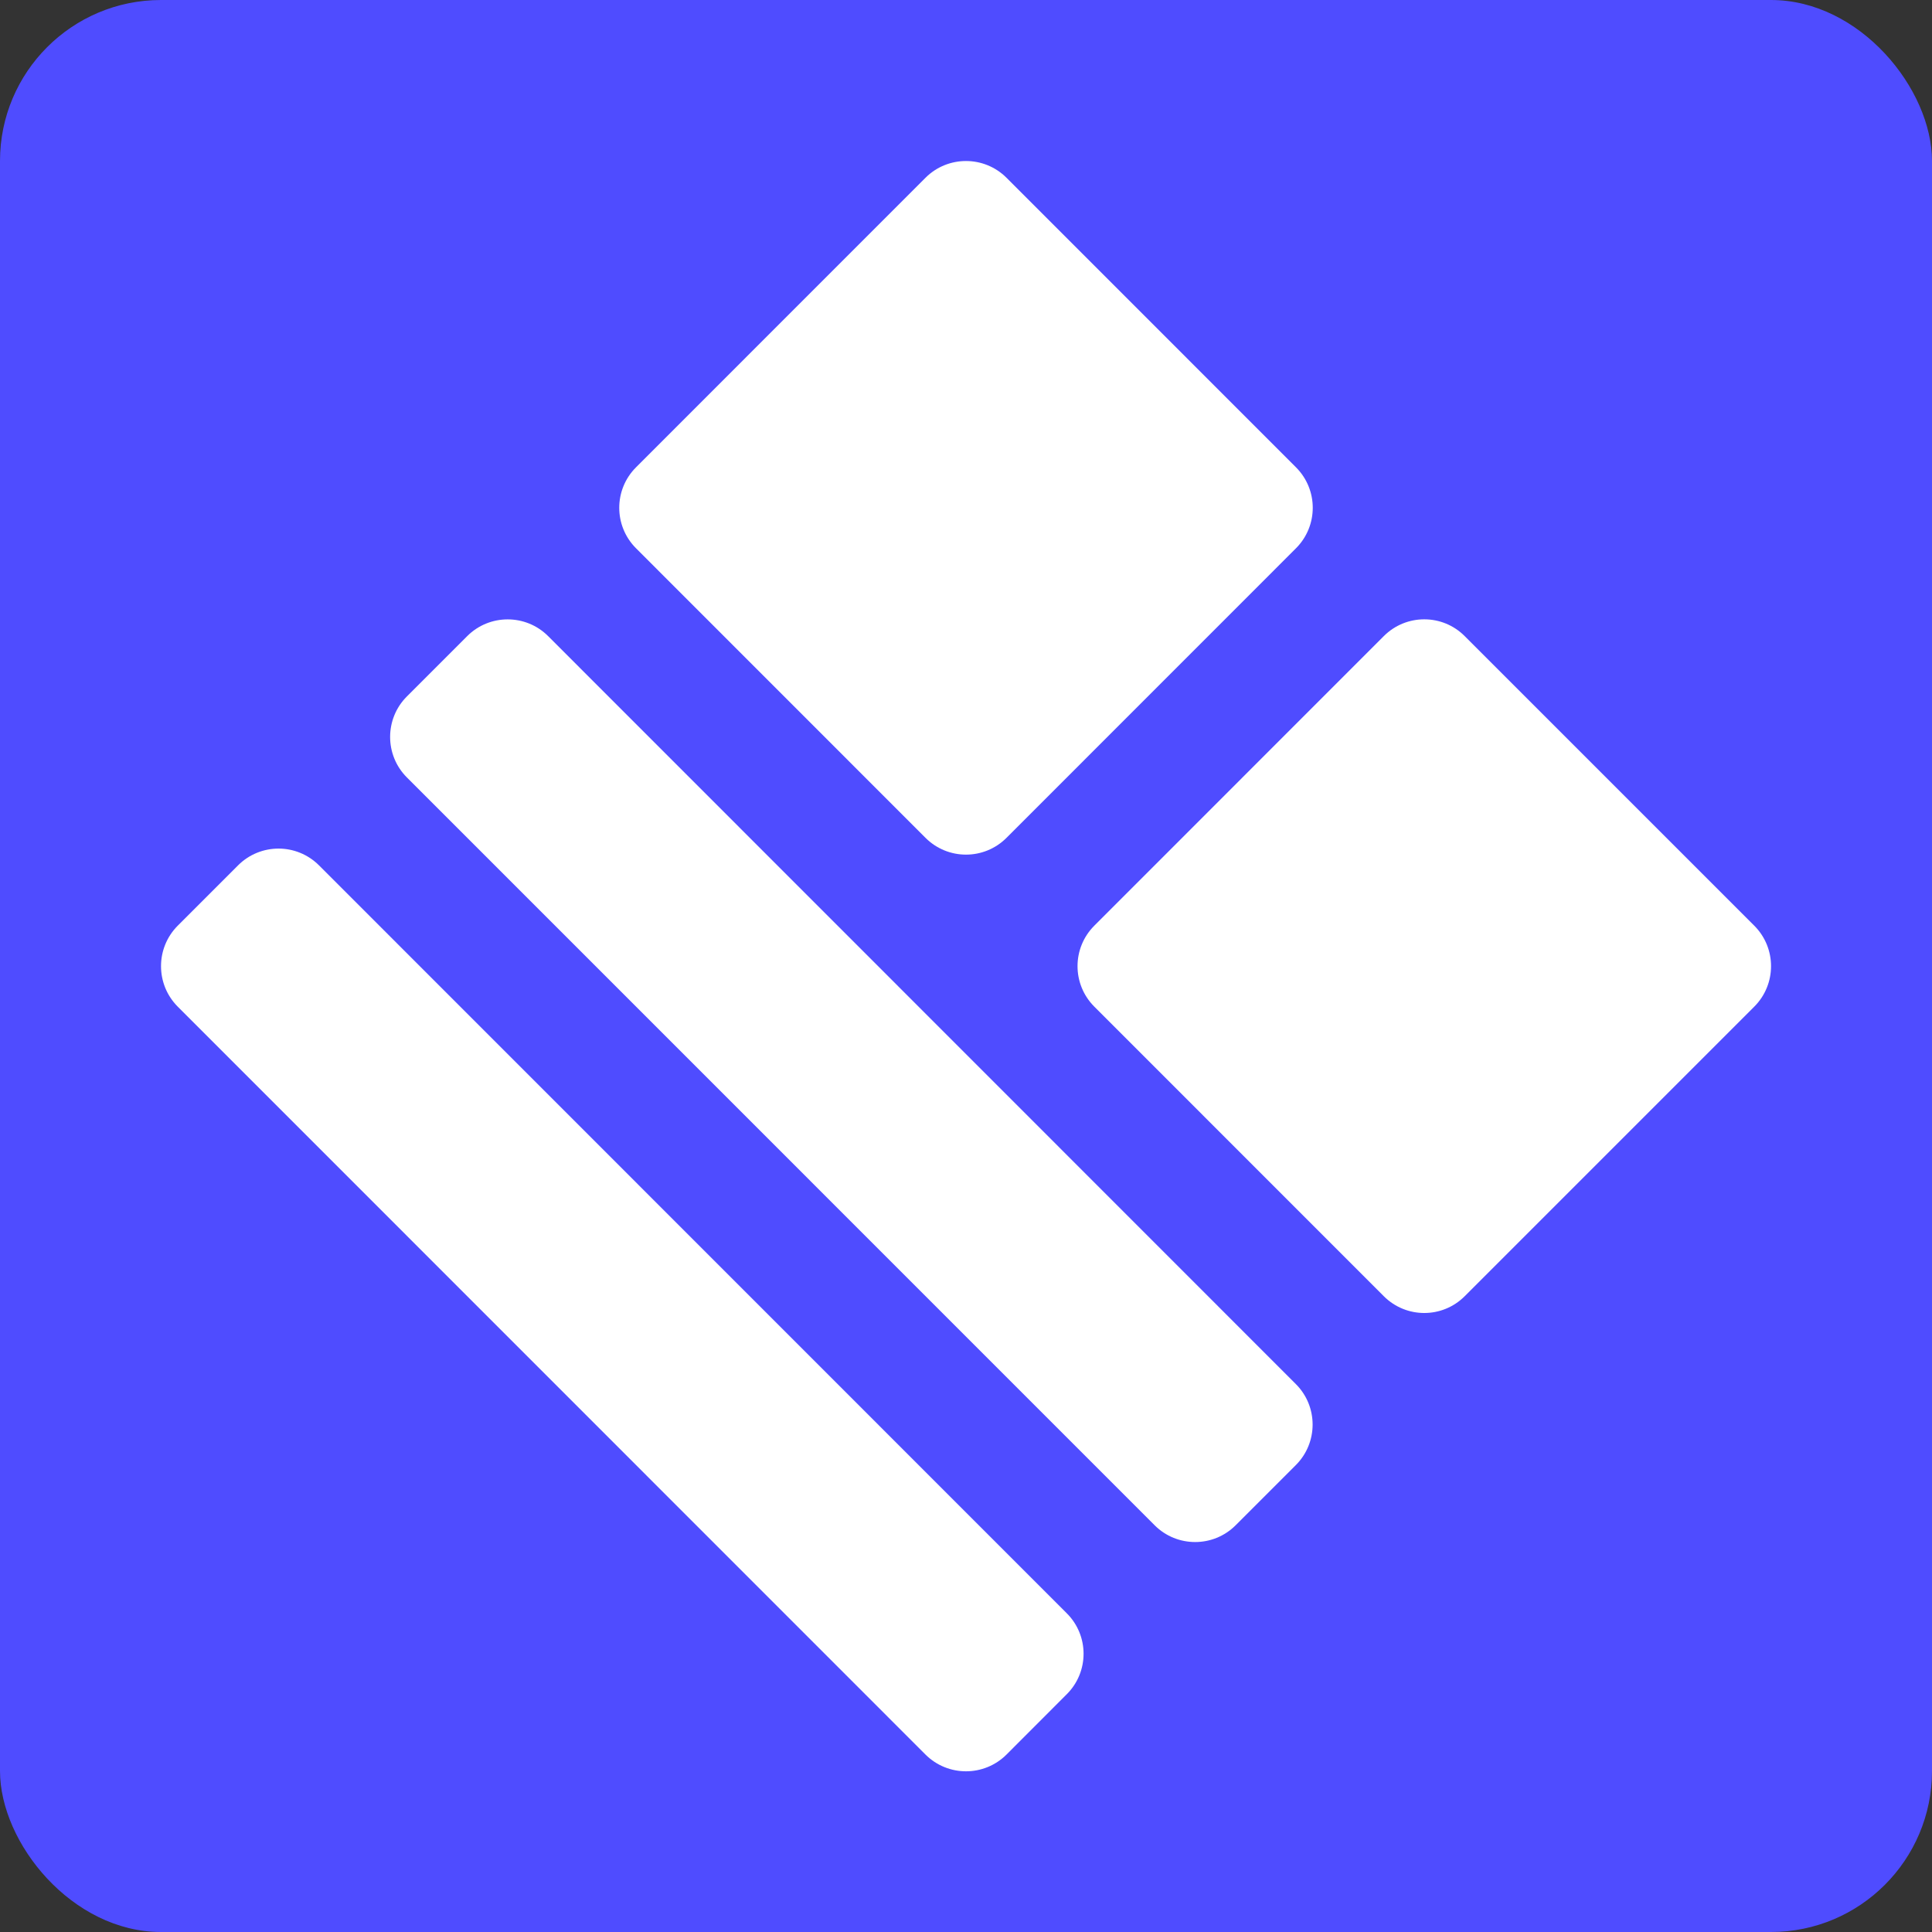 <svg width="24" height="24" viewBox="0 0 24 24" fill="none" xmlns="http://www.w3.org/2000/svg">
<rect x="0" y="0" width="24" height="24" fill="#333333" stroke="none"/>
<rect width="24" height="24" rx="2" fill="#4F4CFF"/>
<path d="M16.099 5.805L12.503 2.208C12.225 1.931 11.775 1.931 11.497 2.208L7.901 5.805C7.623 6.083 7.623 6.533 7.901 6.811L11.497 10.408C11.775 10.686 12.225 10.686 12.503 10.408L16.099 6.811C16.377 6.533 16.377 6.083 16.099 5.805Z" fill="white"/>
<path d="M13.252 20.041L3.963 10.75C3.685 10.472 3.235 10.472 2.957 10.75L2.208 11.499C1.931 11.777 1.931 12.227 2.208 12.505L11.497 21.796C11.775 22.073 12.225 22.073 12.503 21.796L13.252 21.046C13.53 20.769 13.53 20.318 13.252 20.041Z" fill="white"/>
<path d="M5.054 8.652L5.804 7.902C6.081 7.625 6.532 7.625 6.809 7.902L16.098 17.194C16.375 17.471 16.375 17.922 16.098 18.199L15.349 18.948C15.072 19.225 14.621 19.225 14.344 18.948L5.054 9.657C4.777 9.38 4.777 8.929 5.054 8.652Z" fill="white"/>
<path d="M21.792 11.499L18.195 7.902C17.918 7.624 17.468 7.624 17.19 7.902L13.594 11.499C13.316 11.777 13.316 12.227 13.594 12.505L17.19 16.102C17.468 16.38 17.918 16.38 18.195 16.102L21.792 12.505C22.07 12.227 22.07 11.777 21.792 11.499Z" fill="white"/>
</svg>
